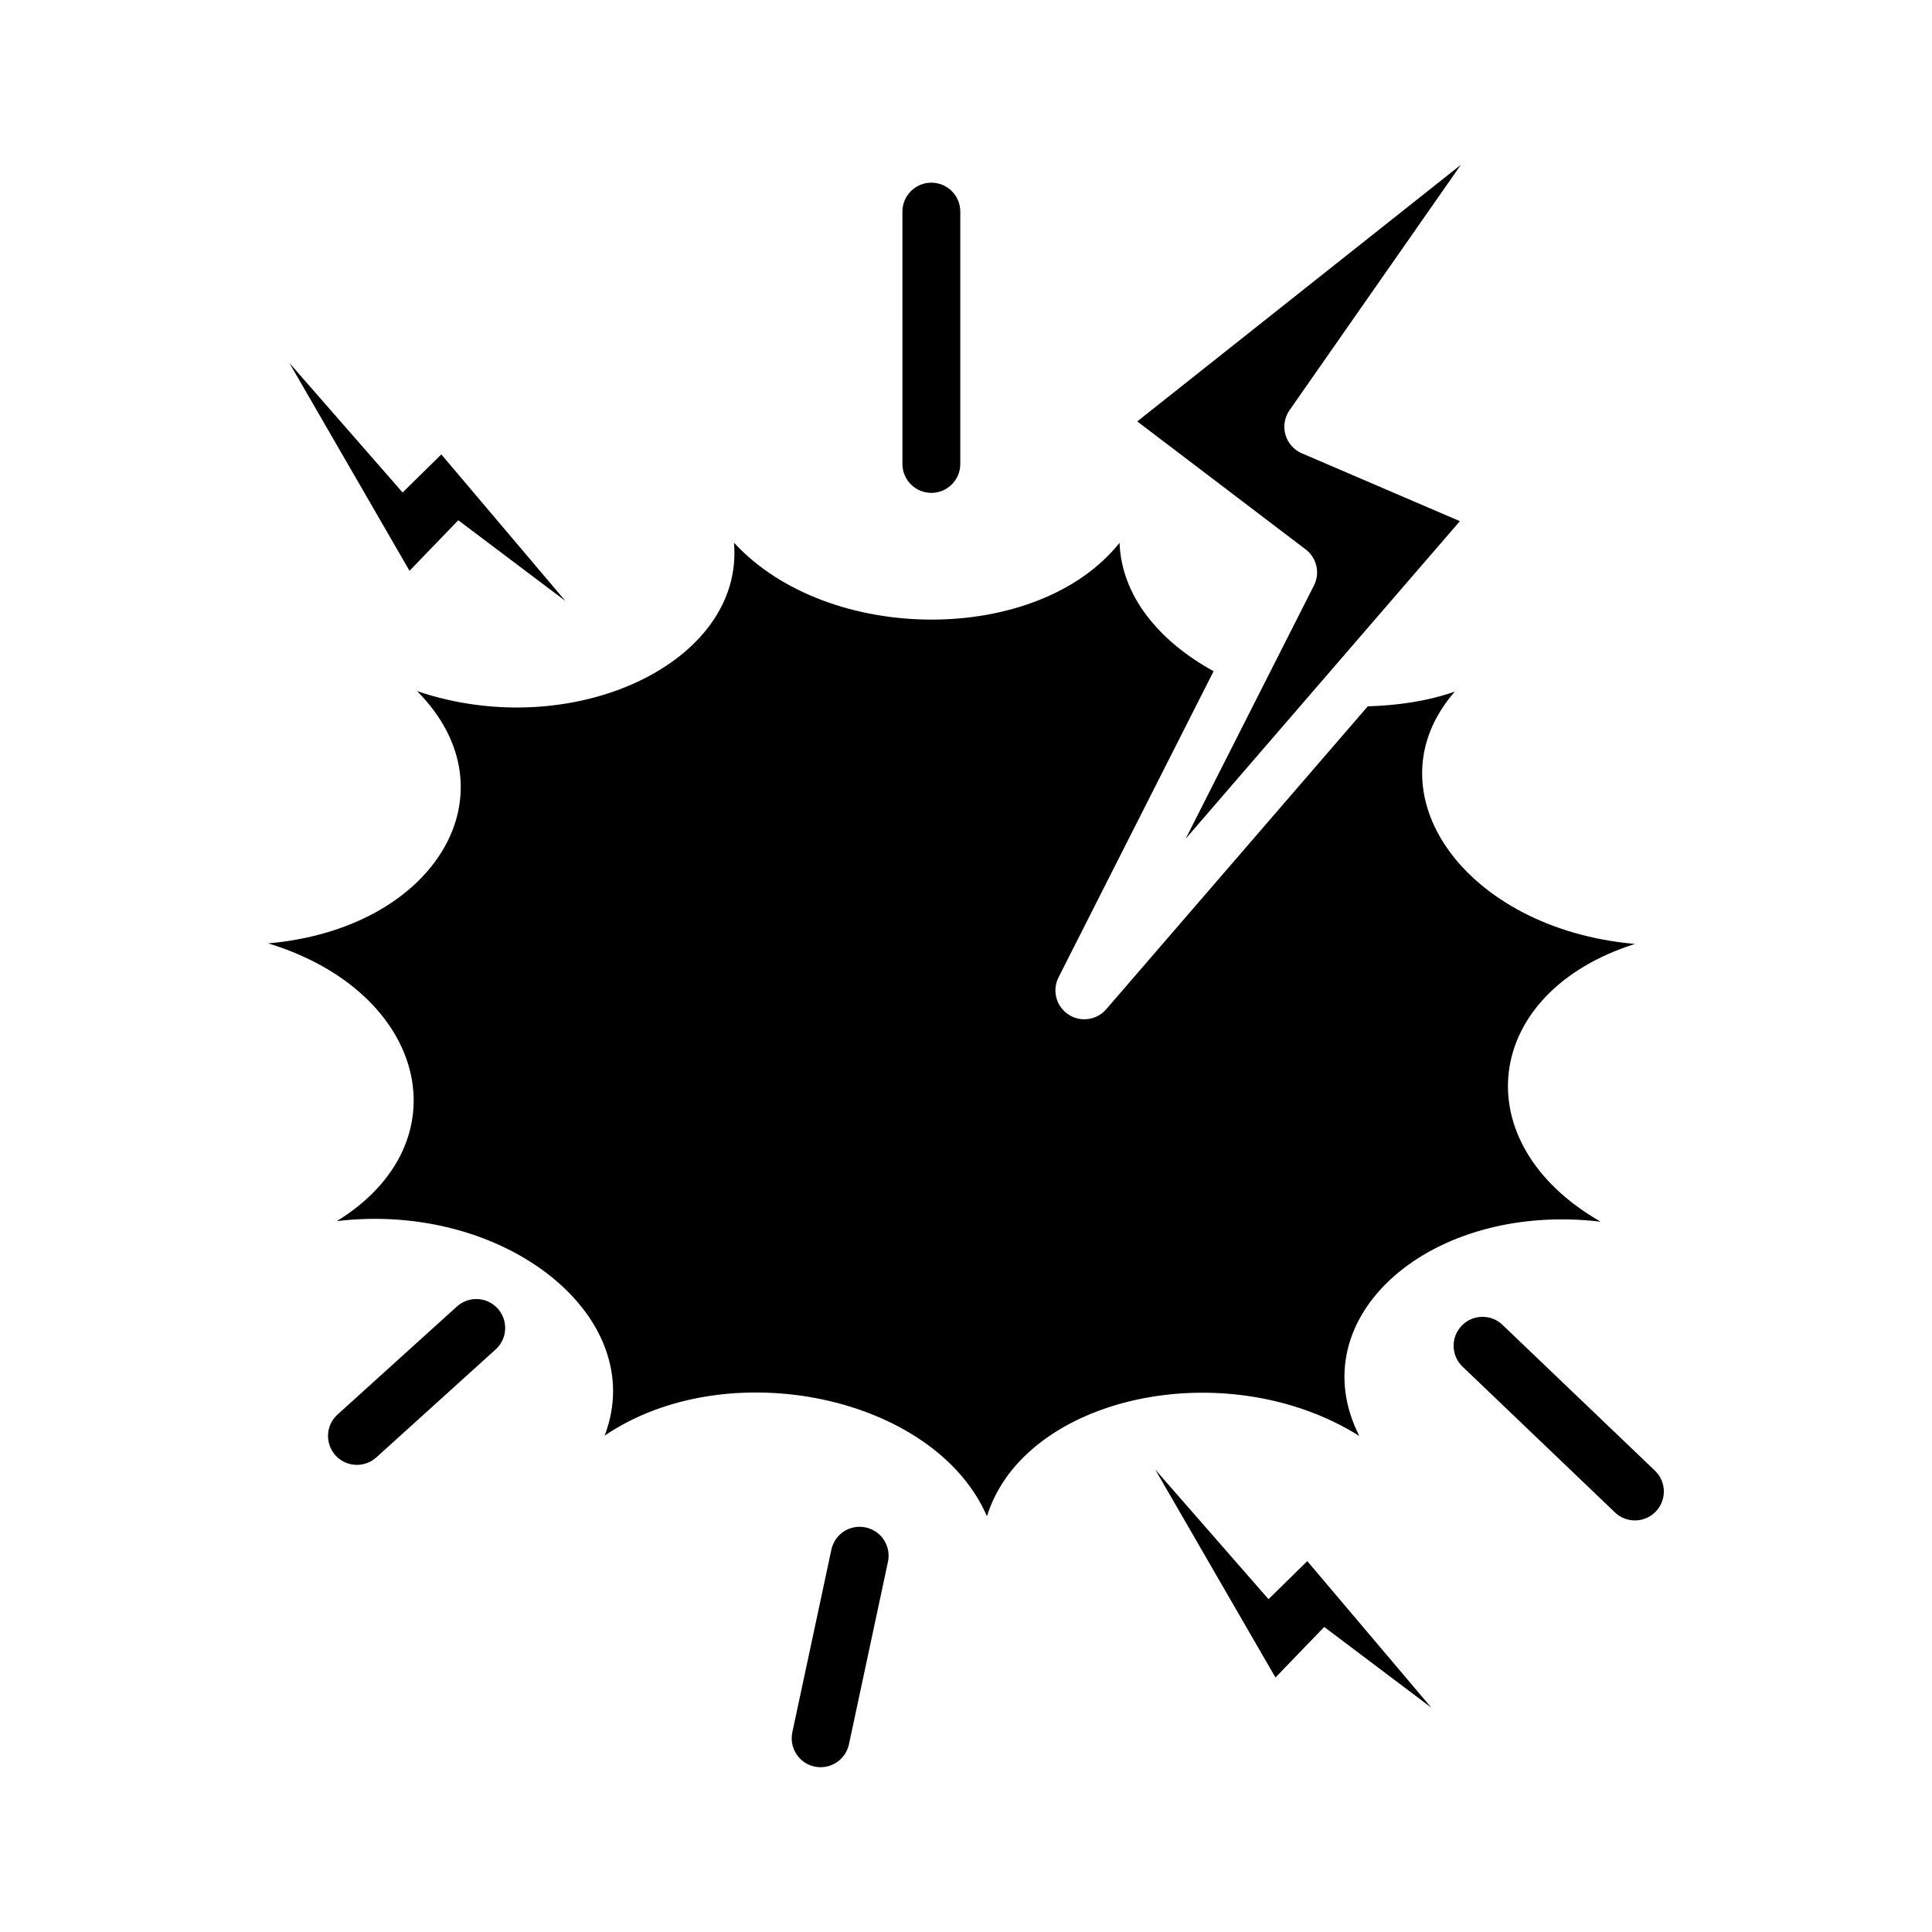 <?xml version="1.0" encoding="UTF-8"?>
<!-- Uploaded to: SVG Repo, www.svgrepo.com, Generator: SVG Repo Mixer Tools -->
<svg fill="#000000" width="800px" height="800px" version="1.1" viewBox="144 144 512 512" xmlns="http://www.w3.org/2000/svg">
 <g>
  <path d="m504.23 524.55c-15.949-31.453 18.758-62.156 63.953-56.789-36.469-20.902-31.41-60.793 9.098-73.609-45.094-3.945-70.906-40.281-47.738-66.879-7.508 2.644-15.316 3.66-23.074 3.914l-69.316 80.277c-1.496 1.75-3.648 2.656-5.797 2.656-1.477 0-2.953-0.422-4.266-1.301-3.215-2.152-4.32-6.367-2.562-9.82l41.086-81.121c-14.305-7.859-24.41-19.809-24.926-34.027-21.641 27.152-77.184 27.133-102.18-0.039 2.781 31.867-42.809 53.289-83.977 39.348 26.453 26.617 5.137 62.934-39.465 66.84 42.086 12.848 52.078 52.742 18.195 73.613 44.527-5.328 83.027 25.406 70.969 56.844 32.598-22.125 87.426-10.594 101.32 21.363 9.941-31.938 63.352-43.426 98.688-21.27z"/>
  <path d="m265.45 281.87 28.387 21.391-32.879-38.836-10.266 10.09-30.027-34.363 31.863 55.117z"/>
  <path d="m480.17 567.8-30.023-34.359 31.863 55.113 12.922-13.395 28.383 21.387-32.875-38.836z"/>
  <path d="m390.82 274.62c4.227 0 7.668-3.434 7.668-7.66v-66.891c0-4.227-3.441-7.66-7.668-7.66-4.227 0-7.668 3.434-7.668 7.66l0.004 66.895c0 4.227 3.438 7.656 7.664 7.656z"/>
  <path d="m265.07 490.25-31.625 28.621c-3.141 2.832-3.367 7.676-0.543 10.82 1.516 1.664 3.59 2.516 5.688 2.516 1.832 0 3.664-0.656 5.144-1.984l31.625-28.621c3.141-2.832 3.367-7.676 0.543-10.82-2.848-3.141-7.672-3.394-10.832-0.531z"/>
  <path d="m582.57 533.74-40.395-38.637c-3.047-2.938-7.93-2.812-10.828 0.242-2.918 3.059-2.824 7.902 0.242 10.828l40.395 38.637c1.477 1.422 3.387 2.121 5.293 2.121 2.019 0 4.039-0.797 5.535-2.367 2.918-3.055 2.824-7.898-0.242-10.824z"/>
  <path d="m373.43 548.79c-4.227-0.887-8.211 1.758-9.109 5.891l-10.344 48.391c-0.879 4.133 1.758 8.211 5.891 9.09 0.543 0.113 1.086 0.168 1.609 0.168 3.535 0 6.715-2.461 7.5-6.059l10.344-48.391c0.879-4.137-1.758-8.211-5.891-9.09z"/>
  <path d="m492.21 299.16-34 67.121 72.676-84.168-41.891-17.98c-2.113-0.906-3.703-2.723-4.34-4.938-0.637-2.215-0.223-4.602 1.086-6.488l45.406-65.035-85.766 68.008 44.641 33.926c2.938 2.234 3.871 6.254 2.188 9.555z"/>
 </g>
</svg>